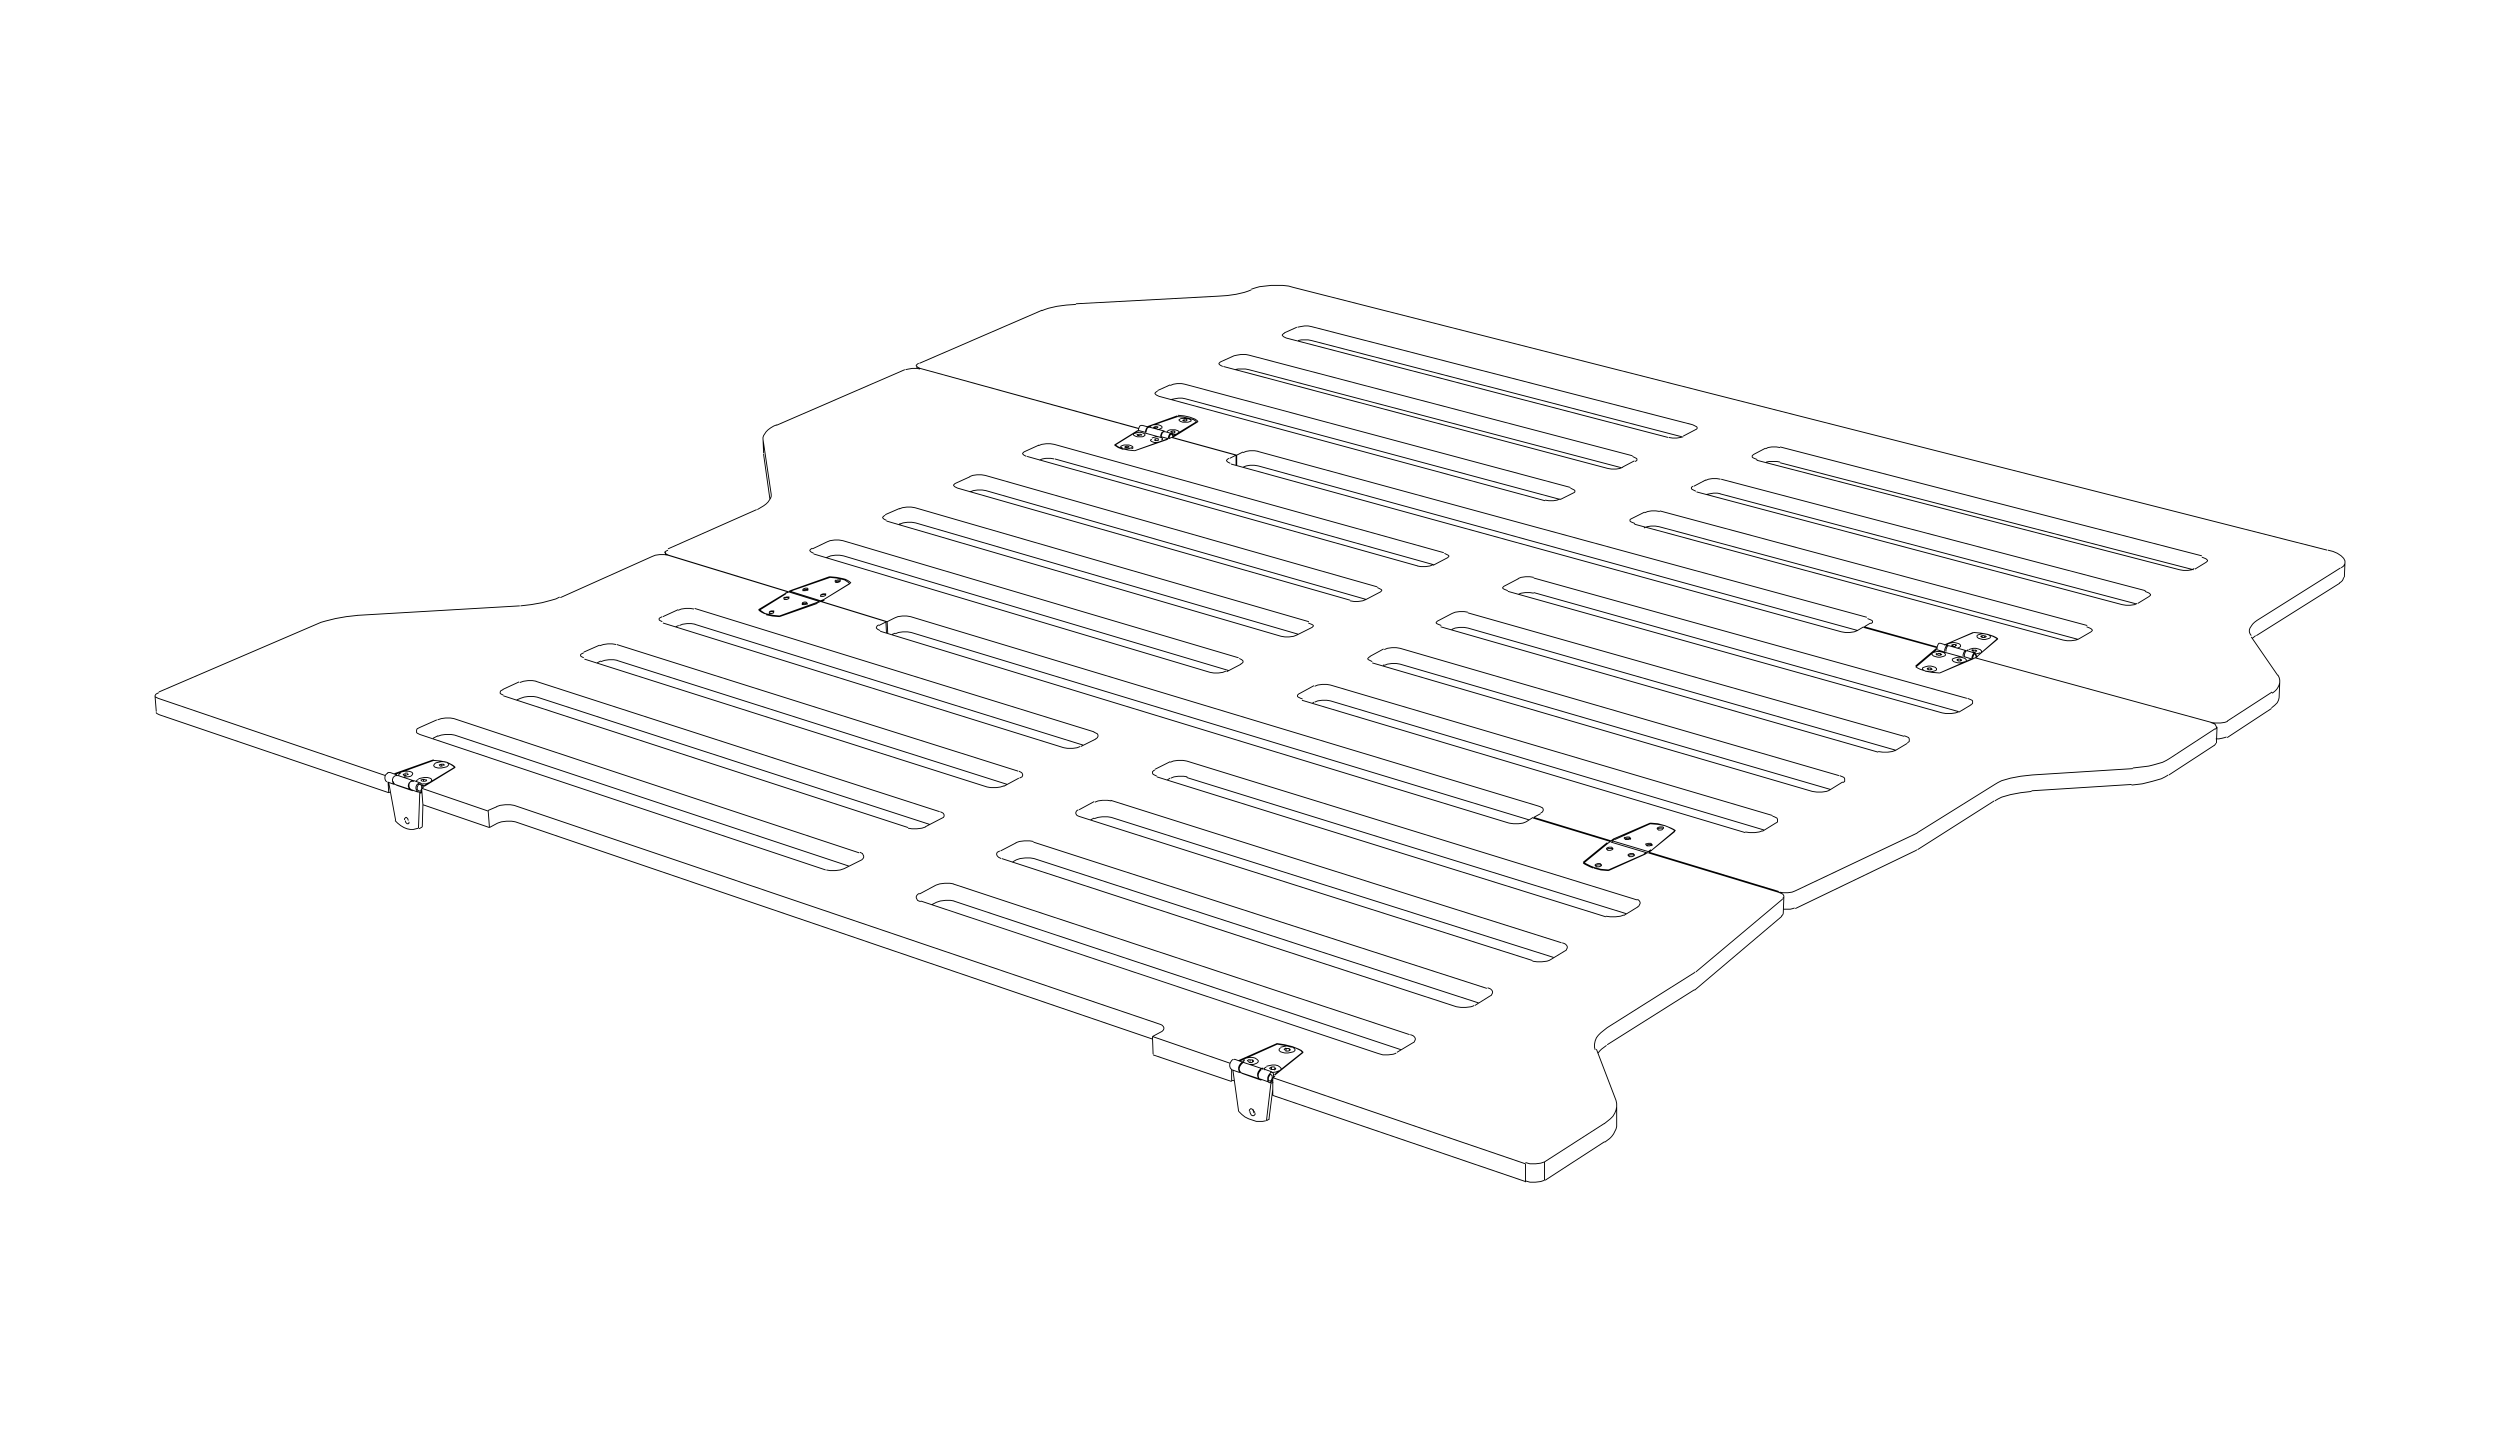 <?xml version="1.0" encoding="utf-8"?>
<!-- Generator: Adobe Illustrator 15.0.0, SVG Export Plug-In . SVG Version: 6.00 Build 0)  -->
<!DOCTYPE svg PUBLIC "-//W3C//DTD SVG 1.1//EN" "http://www.w3.org/Graphics/SVG/1.1/DTD/svg11.dtd">
<svg version="1.1" id="Layer_1" xmlns="http://www.w3.org/2000/svg" xmlns:xlink="http://www.w3.org/1999/xlink" x="0px" y="0px"
	 width="1292.035px" height="750.879px" viewBox="0 0 1292.035 750.879" enable-background="new 0 0 1292.035 750.879"
	 xml:space="preserve">
<g>
	<path fill="none" stroke="#000000" stroke-width="0.482" stroke-miterlimit="10" d="M1178.203,352.4l-0.325,8.182 M654.525,551.07
		l1.311-0.325l1.637-0.329h1.636l1.311,0.329l0.981,0.655l0.326,0.326l0.329,0.326v0.328v0.326l-0.655,0.656 M921.929,463.355
		l-0.325,8.838 M835.524,571.689v9.168 M80.771,367.783l-0.654-8.182 M752.715,520.307l2.292,0.326h2.617l2.621-0.326l0.981-0.329
		l0.655-0.326 M640.781,554.344l-4.583-1.637 M652.889,552.381l4.584,1.637 M655.836,559.254l-4.584-1.637 M650.927,557.617
		l-9.819-3.273 M642.744,549.108l9.818,3.272 M201.546,399.206l3.599,1.308 M1211.918,290.542l-0.329,7.854 M213.982,403.46
		l3.601,1.308 M215.946,409.352l-3.601-1.311 M212.019,408.041l-7.855-2.618 M205.8,400.843l7.854,2.617 M602.159,223.117
		l3.601,0.984 M590.376,219.844l3.601,0.984 M594.305,220.828l7.526,1.963 M343.921,286.614v-1.311 M1145.803,375.64l-0.329,8.509
		 M394.652,234.246l-0.328-7.527 M1016.846,336.364l4.254,1.308 M1002.772,332.436l4.254,1.311 M1007.356,333.746l9.163,2.618
		 M473.857,190.387v-1.307 M1203.08,284.322l2.618,0.655l2.291,0.981l1.963,1.311l0.655,0.655l0.655,0.651l0.326,0.655l0.329,0.655
		v0.655v0.655l-0.329,0.652l-0.326,0.655l-1.311,0.981 M1211.263,298.396l-0.329,0.984l-0.326,0.652l-0.655,0.655l-0.981,0.655
		 M963.497,323.928L963.497,323.928 M966.77,322.291l0.655-0.329l0.326-0.326v-0.329v-0.326l-0.326-0.326l-0.655-0.329l-1.637-0.655
		 M650.271,240.792l-1.963-0.326h-2.292l-1.962,0.326l-1.637,0.655 M650.271,233.265l-1.963-0.329h-2.292l-1.962,0.329l-1.637,0.655
		 M538.336,160.604l1.637-0.655l1.964-0.655l4.254-0.981l4.91-0.655l4.909-0.326 M1177.878,360.582l-0.326,1.311l-0.655,1.311
		l-1.311,1.308l-1.637,1.311 M1177.223,348.801l0.655,1.311l0.325,1.308v1.311l-0.325,1.307l-0.655,1.311l-0.655,0.981l-0.981,0.981
		l-1.308,0.984 M1165.767,328.508l-1.637,1.311 M1166.422,320.654l-1.311,0.981l-0.981,0.981l-0.655,0.981l-0.651,0.98l-0.329,0.984
		v0.981l0.329,0.981l0.651,0.981 M629.326,153.077l4.909-0.329l4.58-0.652l4.255-0.984l1.965-0.652l1.637-0.655 M475.494,190.387
		l-1.31-0.651l-0.327-0.33l-0.328-0.325v-0.329l0.328-0.326l0.327-0.326l0.655-0.329 M1150.712,380.876l-0.98,0.329l-1.311,0.326
		l-1.637,0.325h-1.637 M1151.367,372.693l-0.655,0.329l-0.98,0.326l-2.292,0.326h-2.618l-2.291-0.326 M1163.475,329.163
		l13.748,19.964 M556.01,157.005l73.316-3.928 M1019.793,326.871l-15.058,6.546 M1022.085,338.982l10.471-8.838 M1019.793,326.871
		L1019.793,326.871 M1032.556,330.145l-0.981-0.655l-1.308-0.652l-2.946-0.984l-3.6-0.652l-3.602-0.329 M608.378,214.935
		l-15.384,5.564 M607.068,225.408l12.109-7.526 M608.378,215.264L608.378,215.264 M619.178,217.882l-0.653-0.655l-0.983-0.655
		l-2.617-0.981l-2.945-0.655l-3.273-0.326 M1080.669,326.545l0.329-0.329l0.326-0.326v-0.326l-0.326-0.329l-0.329-0.325l-0.655-0.33
		l-1.637-0.651 M1066.27,330.8l1.963,0.325h2.292l2.291-0.325l0.981-0.326l0.655-0.329 M843.377,267.957l-0.654,0.33l-0.326,0.325
		v0.326v0.329l0.326,0.326l0.654,0.329l1.637,0.652 M638.16,547.473l4.584,1.636 M857.45,272.212l-1.962-0.326h-2.292l-1.963,0.326
		l-1.636,0.655 M1110.781,308.215l0.326-0.326l0.329-0.326v-0.329l-0.329-0.326l-0.326-0.329l-0.655-0.326l-1.637-0.655
		 M1096.708,312.472l1.963,0.326h2.291l2.292-0.326l1.311-0.655 M875.126,251.267l-0.655,0.326l-0.326,0.329v0.326v0.326
		l0.326,0.329l0.655,0.325l1.311,0.655 M889.199,247.664l-1.963-0.326h-2.291l-1.963,0.326l-1.637,0.655 M889.199,255.194
		l-1.637-0.329h-1.962l-1.966,0.329l-1.637,0.326 M1140.238,290.542l0.326-0.329l0.329-0.326v-0.325l-0.329-0.33l-0.326-0.325
		l-0.655-0.33l-1.637-0.651 M1126.491,294.471l1.966,0.326h2.288l1.966-0.326l1.308-0.655 M906.22,234.901l-0.326,0.326
		l-0.329,0.329v0.326v0.326l0.329,0.329l0.652,0.326l1.636,0.655 M919.967,231.3l-1.966-0.326h-2.289l-1.965,0.326l-1.308,0.654
		 M919.967,238.83l-1.637-0.329h-1.966h-1.962l-1.637,0.329 M862.36,226.063l1.966,0.326h2.291l1.963-0.326l1.311-0.325
		 M664.019,172.06l-0.655,0.326l-0.326,0.329l-0.329,0.326v0.329l0.329,0.326l0.326,0.326l1.311,0.655 M677.766,168.786
		l-1.637-0.325h-1.966l-1.962,0.325l-1.637,0.326 M677.766,175.987l-1.637-0.329h-1.637h-1.966l-1.636,0.329 M876.107,222.136
		l0.655-0.326l0.326-0.329v-0.326v-0.326l-0.326-0.329l-0.655-0.326l-1.308-0.655 M1020.774,339.963L1020.774,339.963
		 M845.014,238.501l0.655-0.326l0.326-0.329v-0.326v-0.326l-0.326-0.329l-0.655-0.326l-1.307-0.655 M645.361,183.515l-1.636-0.325
		h-2.292l-1.963,0.325l-1.637,0.326 M645.361,191.042l-1.636-0.326h-1.963h-1.966l-1.637,0.326 M631.288,186.788l-0.655,0.326
		l-0.325,0.329l-0.33,0.326v0.329l0.33,0.326l0.325,0.326l1.311,0.654 M830.94,242.103l1.963,0.326h2.292l1.966-0.326l1.636-0.655
		 M812.939,254.865l0.655-0.326l0.326-0.329v-0.326v-0.325l-0.326-0.33l-0.655-0.325l-1.311-0.655 M612.306,198.569l-1.637-0.326
		h-2.291l-1.965,0.326l-1.636,0.655 M612.632,206.1l-1.637-0.329h-1.962l-1.965,0.329l-1.637,0.326 M598.23,202.172l-0.653,0.326
		l-0.327,0.329l-0.328,0.326v0.325l0.328,0.33l0.327,0.325l1.309,0.655 M798.537,258.468l1.966,0.326h2.291l1.963-0.326l1.637-0.655
		 M1078.707,323.272L857.78,264.029 M1074.452,330.145l6.217-3.6 M844.688,270.904L1066.27,330.8 M849.924,264.685l-6.547,3.272
		 M1137.946,287.27l-217.979-56.296 M1134.348,294.142l5.891-3.6 M907.855,237.846l218.636,56.625 M912.439,231.629l-6.22,3.272
		 M806.394,258.139l6.546-3.273 M598.886,204.789l199.651,54.005 M604.777,198.898l-6.547,2.944 M811.629,251.922l-199.323-53.353
		 M838.468,241.447l6.22-3.272 M632.27,189.405l198.671,52.697 M637.834,183.841l-6.546,2.947 M843.707,235.557l-198.346-52.042
		 M874.8,219.518l-197.034-50.731 M869.891,225.408l6.217-3.272 M664.674,174.678l197.36,51.386 M670.238,169.112l-6.546,2.947
		 M1108.818,305.271l-219.29-57.606 M1104.891,311.816l5.891-3.602 M876.763,254.21l219.945,58.262 M881.672,247.993l-6.22,3.273
		 M1209.626,293.486l-43.204,27.168 M668.272,148.493l534.479,135.829 M475.166,187.77l63.497-27.491 M605.76,226.063l1.309-0.655
		 M642.418,233.591l-3.273,1.637 M964.808,319.018l-314.862-85.753 M203.836,405.423l-3.601-1.308 M1001.136,334.398l-37.639-10.471
		 M1020.774,339.963l1.311-0.655 M1142.855,373.349l-122.081-33.386 M1174.278,357.639l-23.24,15.055 M1074.123,330.474
		L857.45,272.212 M1104.235,312.143l-215.362-56.948 M1133.692,294.471l-213.726-55.314 M806.394,258.139L612.632,206.1
		 M838.142,241.773l-192.78-50.731 M869.235,225.738l-191.47-49.751 M642.418,241.447L642.418,241.447 M960.224,325.89
		l-309.952-85.098 M1173.949,366.147l-22.911,15.058 M1209.297,301.343l-43.201,27.165 M646.672,149.475L646.672,149.475
		 M639.145,235.228v5.238 M605.76,226.063l33.385,9.164 M605.76,226.39L605.76,226.39 M475.494,190.387l112.918,31.094
		 M850.579,436.846L850.579,436.846 M850.904,436.846l0.984-0.329h1.308l0.655,0.329 M841.741,442.081l0.981-0.326h1.31l0.655,0.326
		 M841.741,442.407L841.741,442.407 M856.47,428.334L856.47,428.334 M856.799,428.334l0.981-0.326h1.307l0.655,0.326
		 M824.721,447.316l0.984-0.326h1.308l0.655,0.326 M824.721,447.316L824.721,447.316 M839.778,433.572L839.778,433.572
		 M839.778,433.572l0.981-0.329h1.311l0.652,0.329 M856.799,427.679l0.981-0.326h1.307h0.329l0.326,0.326v0.329l-0.326,0.326
		 M850.904,436.19l0.984-0.329h1.308l0.329,0.329l0.326,0.326v0.329l-0.326,0.326 M839.778,432.917l0.981-0.329h1.311l0.326,0.329
		l0.326,0.326v0.329l-0.326,0.326 M852.87,425.716l3.929,0.326l3.599,0.655l1.637,0.655l1.311,0.655l1.307,0.655l0.981,0.652
		 M865.307,429.315v0.329 M853.525,439.463l12.107-9.818 M853.525,439.463v0.326 M851.889,440.118l1.308-0.984 M851.889,440.118
		v0.326 M833.232,434.554l18.656,5.564 M833.232,434.554v0.655 M834.54,433.572l-1.308,0.981 M852.87,425.716l-18.33,8.183
		 M842.396,433.572l-0.981,0.326h-1.311l-0.326-0.326l-0.329-0.329v-0.326l0.329-0.329 M853.525,436.846l-0.984,0.326h-1.308
		l-0.329-0.326l-0.325-0.329v-0.326l0.325-0.329 M859.416,428.663l-0.98,0.326h-1.311l-0.326-0.326l-0.329-0.329v-0.326l0.329-0.329
		 M827.342,447.646l-0.984,0.326h-1.308l-0.329-0.326l-0.326-0.329v-0.326l0.326-0.326 M833.232,439.134l-0.981,0.329h-1.311
		l-0.326-0.329l-0.329-0.326v-0.325l0.329-0.329 M844.358,442.407l-0.981,0.329h-1.307l-0.329-0.329l-0.326-0.326v-0.326
		l0.326-0.329 M831.267,449.608l-3.925-0.326l-3.603-0.981l-1.637-0.655l-1.307-0.655l-1.311-0.655l-0.981-0.655 M818.504,446.01
		v0.325 M830.94,435.861l-12.437,10.148 M832.251,434.88l-1.311,0.981 M851.233,440.771l-18.656-5.562 M851.233,440.771v0.329
		 M849.598,441.426l1.307-0.981 M849.598,441.426L849.598,441.426 M831.267,449.608l18.657-8.183 M831.267,449.938L831.267,449.938
		 M841.741,441.426l0.981-0.326h1.31l0.326,0.326l0.329,0.329v0.326l-0.329,0.326 M830.614,438.153l0.981-0.326h1.308l0.329,0.326
		l0.326,0.329v0.325l-0.326,0.326 M824.721,446.664l0.984-0.329h1.308l0.329,0.329l0.326,0.326v0.326l-0.326,0.329 M830.614,438.808
		l0.981-0.325h1.308l0.655,0.325 M830.614,438.808L830.614,438.808 M918.985,461.063l1.637,0.655l0.651,0.326l0.33,0.329
		l0.325,0.655v0.652l-0.325,0.329l-0.33,0.326 M921.604,472.193l-0.33,0.655l-0.651,0.651 M876.107,502.306l-0.326,0.326
		 M876.107,511.469l-0.326,0.326 M920.948,473.5l-44.841,37.969 M921.273,464.666l-44.837,37.64 M779.884,425.39l2.288,0.326h2.621
		l2.288-0.326l1.637-0.654 M454.22,322.943l-0.654,0.329l-0.327,0.326l-0.328,0.655v0.325l0.328,0.33l0.327,0.325l0.654,0.329
		l0.655,0.326 M599.867,533.398l0.655-0.329l0.654-0.655l0.327-0.652v-0.654l-0.327-0.656l-0.654-0.654l-0.655-0.326l-0.981-0.33
		 M266.351,424.735l-1.965-0.33h-2.617l-2.619,0.33l-1.963,0.654 M265.695,416.224l-1.963-0.326h-2.619l-2.618,0.326l-1.964,0.654
		 M830.614,435.535v0.326 M830.614,435.535l-12.439,10.145 M818.175,446.01l0.984,0.654l1.308,0.652l1.311,0.655l1.636,0.655
		 M831.267,449.938l18.986-8.512 M392.032,315.09l0.655,0.655l0.981,0.652l1.309,0.655l1.311,0.329 M402.834,318.688l19.639-6.872
		 M406.107,306.578L406.107,306.578 M406.107,306.578l-14.075,8.512 M658.453,556.636l0.33-0.326v-0.329 M637.834,558.271
		l-0.655,0.326 M218.564,407.06l0.327-0.326v-0.329 M201.872,409.352L201.872,409.352 M163.579,322.617l2.29-0.981l2.291-0.655
		l5.237-1.311l5.563-0.981l5.893-0.655 M268.968,313.124l5.564-0.652l5.565-0.984l4.909-1.307l2.29-0.655l1.964-0.981
		 M835.524,580.857v1.307l-0.329,1.311l-0.655,1.308l-0.652,1.311l-0.984,1.31l-0.981,0.982l-1.308,0.98l-1.311,0.981
		 M835.195,568.746l0.329,1.637v1.637l-0.329,1.637l-0.655,1.637l-0.981,1.636l-1.308,1.308l-1.637,1.311l-1.636,1.311
		 M830.285,540.271l-1.307,0.981l-1.311,0.981l-0.981,0.984l-0.981,1.308 M830.614,531.107l-1.636,1.307l-1.637,1.311l-1.311,1.311
		l-0.981,1.307l-0.655,1.637l-0.326,1.637v1.637l0.326,1.311 M82.408,369.42l-1.309-0.655l-0.327-0.326v-0.325 M81.754,360.911
		l-0.655-0.329l-0.653-0.325l-0.328-0.326v-0.329l0.328-0.655l0.326-0.326l0.655-0.326l0.655-0.329 M798.211,609.984l-0.981,0.33
		l-0.981,0.326l-2.621,0.325h-2.943l-2.292-0.651 M798.211,600.495l-0.981,0.325l-0.981,0.326l-2.621,0.33h-2.943l-2.292-0.656
		 M337.047,287.596l1.637-0.655l2.29-0.326h2.292l1.964,0.326 M825.05,542.233l10.146,26.513 M184.525,318.033l84.116-4.909
		 M660.09,539.289l-19.964,8.838 M658.783,555.98v0.329 M658.783,555.654l14.729-11.785 M660.09,539.615L660.09,539.615
		 M673.512,543.869l-0.985-0.98l-1.307-0.655l-1.637-0.652l-1.637-0.655l-3.928-0.98l-4.255-0.656 M224.129,392.66l-20.293,7.198
		 M218.892,406.404L218.892,406.404 M219.22,406.404l16.037-9.819 M224.129,392.986L224.129,392.986 M235.257,396.585l-0.655-0.651
		l-0.981-0.655l-1.309-0.655l-1.309-0.655l-3.273-0.655l-3.601-0.326 M730.133,538.961l0.655-0.326l0.326-0.656l0.326-0.654v-0.652
		l-0.326-0.655l-0.655-0.655l-0.655-0.326l-0.98-0.329 M712.458,544.525l2.292,0.654h2.617l2.618-0.326l0.984-0.328l0.652-0.326
		 M475.166,461.719l-0.653,0.326l-0.655,0.655l-0.328,0.655v0.655l0.328,0.655l0.327,0.652l0.655,0.329l0.981,0.326 M492.842,456.81
		l-1.964-0.326h-2.62l-2.617,0.326l-1.964,0.655 M493.168,465.647l-1.963-0.329h-2.619l-2.618,0.329l-1.964,0.655 M963.497,323.928
		l3.272-1.966 M646.672,149.475l1.963-0.652l2.292-0.655l2.946-0.329l2.944-0.326h3.272h2.947l2.943,0.326l2.292,0.655
		 M516.733,439.789l-0.655,0.329l-0.653,0.326l-0.327,0.655v0.655l0.327,0.652l0.653,0.655l0.655,0.329l0.655,0.326 M534.08,434.88
		l-1.963-0.326h-2.619l-2.617,0.326l-1.965,0.655 M534.407,443.718l-1.964-0.326h-2.617l-2.618,0.326l-1.964,0.655 M808.685,491.502
		l0.655-0.326l0.326-0.655l0.326-0.655v-0.652l-0.326-0.654l-0.655-0.655l-0.655-0.326l-0.98-0.329 M791.991,496.74l2.291,0.326
		h2.618l2.621-0.326l0.981-0.329l0.655-0.326 M557.318,418.515l-0.653,0.329l-0.328,0.326l-0.327,0.655v0.655l0.327,0.652
		l0.328,0.329l0.653,0.326l0.983,0.329 M574.339,413.935l-1.964-0.329h-2.618l-2.292,0.329l-1.636,0.652 M574.339,422.443
		l-1.964-0.326h-2.618l-2.292,0.326l-1.964,0.655 M846.324,468.591l0.655-0.326l0.326-0.655l0.326-0.655v-0.651l-0.326-0.655
		l-0.655-0.655h-0.981l-0.981-0.326 M829.959,473.5l2.292,0.33h2.618l2.617-0.33l0.981-0.325l0.655-0.326 M596.922,397.896
		l-0.655,0.326l-0.326,0.329l-0.327,0.326v0.655l0.327,0.655l0.654,0.326l0.655,0.329l0.653,0.326 M613.287,393.312l-1.964-0.326
		h-2.618l-2.292,0.326l-1.636,0.655 M613.614,401.495l-1.964-0.326h-2.617l-2.292,0.326l-1.637,0.655 M510.188,406.733l1.965,0.326
		h2.617l2.292-0.326l1.964-0.655 M301.698,337.346l-0.654,0.326l-0.655,0.329l-0.327,0.326v0.329v0.326l0.327,0.325l0.655,0.329
		l0.654,0.326 M318.391,333.091l-1.964-0.329h-2.291l-2.291,0.329l-1.965,0.655 M319.046,341.273l-1.965-0.329h-2.291l-2.29,0.329
		l-1.965,0.655 M526.881,402.15l0.653-0.326l0.655-0.329l0.327-0.652v-0.655l-0.327-0.655l-0.328-0.326l-0.653-0.329l-0.655-0.326
		 M549.791,386.44l1.965,0.326h2.617l2.292-0.326l1.637-0.655 M342.284,318.688l-0.655,0.329l-0.655,0.326l-0.326,0.326v0.329v0.326
		l0.326,0.329l0.655,0.326l0.655,0.326 M358.649,314.761l-1.965-0.326h-2.291l-2.29,0.326l-1.637,0.655 M359.303,322.617
		l-1.964-0.326h-2.29l-2.292,0.326l-1.637,0.655 M566.156,381.856l0.653-0.325l0.328-0.326l0.327-0.655v-0.655l-0.327-0.655
		l-0.654-0.326l-0.654-0.329l-0.655-0.326 M657.798,566.129v-9.167 M832.251,435.209v-0.329 M486.296,423.099l0.653-0.329
		l0.655-0.326l0.328-0.655v-0.655l-0.328-0.652l-0.327-0.329l-0.655-0.326l-0.654-0.329 M277.15,352.074l-1.963-0.326h-2.291
		l-2.292,0.326l-1.963,0.655 M277.479,360.257l-1.965-0.326h-2.29l-2.292,0.326l-1.964,0.654 M260.132,356.328l-0.655,0.329
		l-0.653,0.326l-0.328,0.655v0.326v0.329l0.328,0.326l0.653,0.326l0.655,0.329 M469.275,428.008l1.964,0.326h2.618l2.619-0.326
		l1.963-0.655 M444.729,444.699l0.655-0.326l0.653-0.655l0.327-0.655v-0.655l-0.327-0.652l-0.328-0.655l-0.653-0.329l-0.655-0.326
		 M234.602,371.386l-1.963-0.329h-2.291l-2.292,0.329l-1.963,0.652 M234.929,379.895l-1.964-0.326h-2.617l-2.292,0.326l-1.963,0.655
		 M216.928,375.966l-0.653,0.329l-0.655,0.326l-0.328,0.655v0.655v0.652l0.328,0.329l0.655,0.326l0.653,0.329 M427.055,449.608
		l1.964,0.329h2.617l2.618-0.329l1.964-0.655 M728.497,534.706L492.514,456.81 M721.951,543.869l8.182-4.908 M475.821,465.647
		l236.637,78.878 M483.677,457.465l-8.511,4.58 M807.049,487.248l-233.038-73.643 M801.158,496.085l7.526-4.583 M558.302,422.117
		l233.689,74.294 M565.501,414.261l-7.854,4.254 M436.218,448.953l8.511-4.254 M216.928,379.568l209.799,70.04 M225.766,372.038
		l-8.838,3.928 M444.073,440.771l-209.472-69.385 M478.113,427.353l8.183-4.254 M260.132,359.602l209.144,68.077 M268.314,352.4
		l-8.51,3.928 M485.641,419.496l-208.816-67.422 M565.501,378.258l-206.525-63.823 M558.627,385.785l7.856-3.929 M342.61,321.962
		l207.181,64.479 M350.467,315.09l-7.856,3.599 M526.226,398.551l-207.508-65.46 M518.698,406.404l7.854-4.254 M302.025,340.618
		l208.162,66.115 M309.88,333.417l-8.182,3.603 M844.688,464.666l-231.4-71.354 M839.123,473.175l7.527-4.584 M597.903,401.495
		l232.056,72.335 M604.777,393.642l-7.855,3.928 M768.428,510.813L534.08,435.209 M762.208,519.651l7.856-4.909 M517.715,443.718
		l235,76.589 M525.244,435.535l-8.183,4.254 M851.889,440.771l67.097,20.293 M850.253,441.426l1.307-0.981 M832.251,434.88
		l-1.311,0.981 M792.32,422.77l39.931,12.11 M788.718,424.735l3.603-2.292 M454.875,326.216l325.009,99.174 M458.147,321.307
		l-3.928,1.966 M422.473,311.487l1.636-0.651 M407.416,305.926l-1.636,0.652 M82.082,357.639l81.498-35.021 M218.892,406.404
		L218.892,406.404 M217.91,407.389l0.654-0.329 M256.858,416.878l-4.581,1.966 M598.886,529.141l-333.19-112.917 M595.613,535.688
		l4.254-2.289 M658.783,555.98L658.783,555.98 M657.798,556.962l0.655-0.326 M788.392,601.477l-130.594-44.515 M829.304,580.527
		l-31.093,19.968 M875.781,502.632l-45.167,28.476 M484.004,466.303l-2.618,1.307 M724.242,542.562l-231.4-76.915 M525.244,444.373
		l-2.292,1.307 M764.171,518.341l-229.764-74.623 M565.501,422.77l-1.964,0.984 M802.794,494.774l-228.455-72.331 M604.777,402.15
		l-1.637,0.98 M840.434,472.193l-227.146-70.369 M226.419,380.221l-2.617,1.311 M438.837,447.646l-203.908-67.751 M268.968,360.911
		l-2.29,0.981 M480.403,426.042l-202.925-65.785 M350.793,323.272l-1.637,0.655 M559.938,385.13l-200.962-62.513 M310.535,341.6
		l-1.964,0.981 M520.662,405.423l-201.944-64.149 M201.546,409.352l-0.655,0.325 M257.187,425.39l-4.256,2.289 M595.613,536.998
		L266.351,424.735 M637.179,558.271l-0.655,0.326 M788.392,610.641l-130.594-44.512 M829.304,590.021l-30.767,19.963
		 M875.781,511.469l-45.167,28.477 M337.047,287.596l-47.458,21.274 M200.562,404.115l0.328,5.562 M81.754,360.911l117.5,39.932
		 M200.891,409.677L82.408,369.42 M595.94,544.854l-0.327-9.166 M636.523,558.928L595.94,545.18 M636.523,552.707v5.891
		 M595.613,535.688l39.93,13.747 M252.277,418.844l0.653,8.509 M217.91,407.389l34.367,11.781 M218.564,415.897l-0.654-8.509
		 M252.931,427.679l-34.366-11.781 M458.147,327.2l-0.327-6.22 M407.416,305.926l-62.187-18.985 M407.416,306.252L407.416,306.252
		 M458.147,321.307l-34.039-10.471 M402.834,318.688l-3.601-0.326l-3.272-0.655 M831.267,449.938l-3.925-0.329l-3.603-0.981
		 M424.108,307.889L424.108,307.889 M424.435,307.562l0.983-0.329h0.981h0.327 M414.616,312.143l0.982-0.326h0.981h0.327
		 M414.29,312.143L414.29,312.143 M431.636,300.688L431.636,300.688 M431.964,300.688l0.981-0.326h0.982h0.326 M397.598,316.397
		l0.981-0.326h0.982h0.326 M397.598,316.727L397.598,316.727 M414.943,304.941L414.943,304.941 M415.271,304.941l0.98-0.326h0.983
		h0.327 M431.964,300.032l0.981-0.326h0.982h0.326v0.326v0.329l-0.326,0.326 M424.435,307.233l0.983-0.326h0.981h0.327v0.326v0.329
		l-0.327,0.326 M415.271,304.289l0.98-0.329h0.983l0.327,0.329v0.326v0.326l-0.327,0.329 M429.019,298.396l3.272,0.329l2.945,0.655
		l1.31,0.326l0.981,0.655l0.982,0.655l0.653,0.652 M439.163,301.343L439.163,301.343 M425.745,309.851l13.418-8.182
		 M425.745,309.851L425.745,309.851 M424.108,310.506l1.637-0.655 M424.108,310.506v0.33 M408.397,305.597l15.711,4.909
		 M408.397,305.597v0.655 M410.034,304.941l-1.637,0.655 M429.019,298.396l-18.984,6.546 M417.235,304.941l-0.983,0.329h-0.98
		h-0.328v-0.329v-0.326l0.328-0.326 M426.399,307.889l-0.981,0.326h-0.983h-0.326v-0.326v-0.326l0.326-0.329 M433.928,300.688
		l-0.982,0.329h-0.981l-0.328-0.329v-0.326v-0.329l0.328-0.326 M399.888,316.727l-0.981,0.326h-0.981h-0.327v-0.326v-0.329
		l0.327-0.326 M407.416,309.525l-0.982,0.325h-0.981l-0.327-0.325v-0.326v-0.329l0.327-0.326 M416.907,312.143l-0.98,0.329h-0.983
		h-0.327v-0.329v-0.326l0.327-0.329 M402.834,318.362l-3.272-0.329l-2.947-0.651l-1.309-0.329l-0.981-0.655l-0.982-0.652
		l-0.654-0.655 M392.36,315.09v0.326 M406.107,306.907l-13.747,8.509 M407.744,305.926l-1.637,0.652 M423.454,310.836l-15.71-4.91
		 M423.454,310.836L423.454,310.836 M421.817,311.487l1.637-0.651 M421.817,311.487L421.817,311.487 M402.834,318.362l18.983-6.875
		 M402.834,318.688L402.834,318.688 M414.616,311.487l0.982-0.326h0.981l0.327,0.326l0.328,0.329v0.326l-0.328,0.329
		 M405.452,308.87l0.981-0.326h0.982h0.328v0.326v0.329l-0.328,0.326 M397.598,316.071l0.981-0.326h0.982h0.326v0.326v0.326
		l-0.326,0.329 M405.452,309.199l0.981-0.329h0.982h0.328 M405.125,309.525L405.125,309.525 M646.998,549.108h-1.637
		 M647.327,547.798l0.652,0.655 M647.327,548.779v-0.981 M646.017,547.798h1.637 M646.017,548.779v-1.307 M645.361,548.779
		l-0.655-0.652l0.984-0.654 M647.979,548.453l-0.981,0.655 M665.98,543.218h-1.636 M666.31,541.907l0.655,0.655 M666.31,542.889
		v-0.981 M664.674,541.907h1.636 M664.674,542.889v-1.308 M664.345,542.889l-0.652-0.655l0.981-0.652 M666.965,542.562l-0.984,0.655
		 M658.453,552.707h-1.636 M658.783,551.727l0.651,0.654 M658.783,552.707v-0.98 M657.146,551.4h1.637 M657.146,552.707V551.4
		 M656.817,552.707l-0.655-0.654l0.984-0.652 M659.435,552.381l-0.981,0.656 M638.16,547.473h-0.326l-0.325,0.325 M641.763,549.108
		l0.655-0.329h0.652 M637.179,547.473l-0.655,0.654l-0.651,0.981l-0.329,0.981v0.98l0.329,0.982l0.326,0.328l0.325,0.326
		 M641.107,554.344l-0.326-0.326l-0.329-0.329l-0.326-0.981v-0.98l0.326-0.981l0.655-0.981l0.655-0.655 M647.653,573.326
		l0.326,0.984l0.655,0.652 M648.635,575.293v0.654l-0.326,0.326l-0.329,0.326h-0.652l-0.655-0.326l-0.329-0.655l-0.326-0.655v-0.652
		 M657.798,558.598l-1.307,0.656 M654.199,579.221l-1.637,0.326h-1.636h-1.637l-1.963-0.656l-1.966-0.654l-1.962-0.981l-1.637-1.308
		l-1.637-1.637 M656.162,578.236l-1.637,0.984 M640.126,574.311l-2.947-21.273 M641.763,554.674L641.763,554.674 M656.817,559.908
		l1.311-0.654 M656.817,559.908l-2.292,19.312 M657.798,562.855l-1.962,15.381 M657.798,557.946L657.798,557.946 M656.817,559.254
		v0.654 M651.907,558.271L651.907,558.271 M641.763,554.674l10.145,3.598 M641.763,554.674L641.763,554.674 M637.179,553.037
		L637.179,553.037 M645.69,574.311v-0.654l0.326-0.33l0.326-0.326h0.329l0.655,0.326l0.326,0.656l0.326,0.654v0.656
		 M657.798,557.946l-0.651,0.981l-0.655,0.654 M656.491,554.344l0.655-0.326l0.651,0.326l0.33,0.655v0.981v0.981 M652.889,552.381
		h-0.326l-0.326,0.326 M656.491,558.598h-0.329h-0.326l-0.326-0.326v-0.654v-0.655l0.326-0.652l0.326-0.655l0.329-0.329h0.326
		l0.329,0.329l0.326,0.326v0.655v0.655l-0.326,0.655l-0.329,0.651H656.491z M656.817,559.254l-0.655,0.328l-0.652-0.328
		l-0.329-0.656v-0.651v-0.984l0.329-0.981l0.652-0.981l0.655-0.655 M651.907,552.707l-0.655,0.656l-0.651,0.98l-0.329,0.981v0.984
		l0.329,0.981l0.326,0.326l0.325,0.329 M657.798,564.163L657.798,564.163 M650.927,557.617l-0.326-0.326l-0.329-0.329l-0.326-0.981
		 M640.452,552.707l0.329,0.981l0.326,0.329l0.326,0.326 M649.945,555.98v-0.981l0.326-0.981l0.655-0.98l0.655-0.656l0.654-0.328
		h0.652 M642.744,549.108h-0.326l-0.329,0.326l-0.655,0.655l-0.652,0.98l-0.329,0.982v0.984 M770.064,514.742l0.652-0.329
		l0.329-0.652l0.326-0.655v-0.655l-0.326-0.655l-0.655-0.655l-0.655-0.326l-0.981-0.325 M857.78,264.358l-1.966-0.329h-2.289
		l-1.966,0.329l-1.636,0.655 M668.602,543.544l0.652-0.655v-0.326v-0.329l-0.326-0.326l-0.326-0.326l-0.984-0.655l-1.308-0.329
		h-1.636l-1.637,0.329l-1.311,0.326 M673.182,543.869v0.33 M667.946,540.926l1.637,0.655l1.308,0.652l1.311,0.655l0.98,0.98
		 M660.09,539.615l3.929,0.655l3.599,0.981 M673.182,543.869l-14.398,11.456 M640.452,548.453l19.638-8.838 M658.783,555.325v0.329
		 M658.128,555.325h0.325 M668.602,543.544l-1.311,0.325l-1.637,0.33h-1.636l-1.311-0.33l-0.981-0.325l-0.326-0.326l-0.329-0.329
		v-0.326v-0.329l0.655-0.652 M653.873,553.037l-0.329-0.33v-0.654l0.329-0.326l0.652-0.326 M661.071,553.363l-1.637,0.654
		l-2.288,0.326 M642.744,549.108l-0.326-0.329v-0.326l0.326-0.326l0.655-0.329 M649.616,549.435l-1.637,0.655h-1.963
		 M210.054,400.843h-1.309 M210.709,399.858l0.328,0.655 M210.709,400.514v-0.655 M209.4,399.532h1.309 M209.4,400.843v-0.984
		 M208.745,400.843l-0.327-0.655l0.982-0.329 M211.037,400.188l-0.983,0.326 M228.711,395.934h-1.309 M229.366,394.949l0.326,0.654
		 M229.366,395.604v-0.654 M228.056,394.949h1.311 M228.056,395.934v-0.984 M227.402,395.934l-0.328-0.655l0.981-0.329
		 M229.692,395.278l-0.981,0.325 M219.547,403.786h-1.311 M220.201,402.806l0.327,0.654 M220.201,403.46v-0.654 M218.564,402.806
		h1.309 M218.892,403.786v-0.98 M217.91,403.786l-0.327-0.655l0.981-0.325 M220.528,403.46l-0.981,0.326 M201.546,399.206h-0.655
		h-0.655 M204.491,400.843h0.653h0.655 M200.562,399.532l-0.653,0.326l-0.655,0.655l-0.327,0.981v0.984l0.327,0.98l0.655,0.655
		 M203.836,405.423l-0.328-0.326l-0.325-0.329l-0.328-0.981v-0.98l0.328-0.981l0.653-0.655l0.655-0.326 M211.037,423.754
		L211.037,423.754 M211.364,424.735v0.654l-0.327,0.326h-0.328h-0.327l-0.328-0.326l-0.325-0.329l-0.328-0.98 M217.91,409.025
		l-0.982,0.326 M216.274,428.008l-1.311,0.326l-1.31,0.329h-1.636l-1.637-0.329l-1.637-0.655l-1.637-0.981l-1.636-1.308l-1.31-1.31
		 M218.236,427.353l-1.636,0.981 M204.491,424.08l-3.601-19.639 M204.818,405.752L204.818,405.752 M216.928,410.007l0.982-0.33
		 M216.928,410.007l-0.653,18.001 M218.564,415.897l-0.328,11.455 M216.928,409.352v0.655 M213.327,408.696L213.327,408.696
		 M204.818,405.752l8.509,2.944 M204.818,405.752L204.818,405.752 M200.891,404.441L200.891,404.441 M209.073,423.754v-0.655
		l0.327-0.329l0.328-0.326h0.325l0.328,0.326l0.327,0.329l0.328,0.981 M217.91,408.696l-0.327,0.655l-0.327,0.325 M216.601,404.768
		h0.655l0.654,0.329l0.326,0.655l0.328,0.652v0.655 M213.982,403.46h-0.655h-0.653 M216.928,408.696h-0.653l-0.328-0.326
		l-0.327-0.329v-0.652v-0.655l0.327-0.655l0.328-0.655l0.326-0.326 M217.91,407.715l-0.327,0.655l-0.327,0.326 M216.601,405.423
		h0.655l0.327,0.329l0.327,0.326v0.655v0.655 M216.928,409.352h-0.653l-0.655-0.326l-0.328-0.655l-0.327-0.655v-0.981l0.327-0.981
		l0.655-0.655l0.654-0.329 M213.001,403.46l-0.655,0.326l-0.655,0.655l-0.326,0.981v0.981l0.326,0.984l0.655,0.652 M212.019,408.041
		l-0.328-0.326l-0.326-0.326l-0.327-0.984 M203.183,403.786l0.325,0.981l0.655,0.655 M211.037,406.733v-0.981l0.327-0.984
		l0.654-0.652l0.655-0.329h0.653h0.655 M205.8,400.843h-0.655h-0.653l-0.655,0.326l-0.653,0.655l-0.328,0.981v0.98 M212.346,401.169
		l0.655-0.655l0.326-0.655l-0.326-0.652l-0.655-0.329l-1.309-0.326H209.4l-1.637,0.326l-1.309,0.329 M216.274,402.479l1.309-0.329
		l1.637-0.326h1.637l1.309,0.326l0.655,0.329l0.326,0.651l-0.326,0.655l-0.655,0.655 M231.003,396.259l0.653-0.655l0.327-0.654
		l-0.327-0.652l-0.653-0.329l-1.311-0.326h-1.637l-1.637,0.326l-1.309,0.329 M234.929,396.585L234.929,396.585 M231.003,394.297
		l1.309,0.326l0.981,0.655l0.982,0.655l0.653,0.651 M224.129,392.986l3.601,0.326l2.945,0.655 M234.929,396.585l-15.709,9.493
		 M204.163,400.188l19.966-7.201 M219.22,406.078L219.22,406.078 M218.564,405.752l0.655,0.326 M231.003,396.259l-1.311,0.326
		l-1.637,0.329h-1.637l-1.309-0.329l-0.653-0.326l-0.328-0.655l0.328-0.654l0.653-0.652 M215.291,404.115v-0.329v-0.326l0.328-0.329
		l0.655-0.325 M221.837,404.441l-1.636,0.655h-1.965 M206.128,400.843v-0.329v-0.326l0.327-0.329l0.653-0.326 M212.346,401.169
		l-1.637,0.326h-1.964 M597.903,221.154h-1.309 M598.23,220.499l0.328,0.329 M598.23,221.154v-0.655 M596.922,220.499h1.309
		 M596.922,221.154v-0.655 M596.595,221.154l-0.328-0.326l0.655-0.329 M598.559,220.828l-0.655,0.326 M588.412,224.428h1.309
		 M588.412,225.083v-0.655 M588.084,225.083l-0.326-0.33 M589.067,225.083h-1.31 M589.721,224.428v0.655 M589.721,224.428
		l0.328,0.325l-0.654,0.33 M587.431,224.753l0.653-0.325 M612.959,217.556h-1.309 M613.287,216.571l0.327,0.329 M613.287,217.227
		v-0.655 M611.979,216.571h1.309 M611.979,217.556V216.9 M611.65,217.556l-0.327-0.329l0.655-0.326 M613.614,217.227l-0.655,0.329
		 M581.866,230.647h1.309 M581.866,231.3v-0.652 M581.538,231.3l-0.326-0.326 M582.849,231.3h-1.311 M583.175,230.647v0.652
		 M583.175,230.647l0.328,0.326l-0.654,0.326 M581.212,230.974l0.654-0.326 M606.741,223.772h-1.31 M607.068,222.791l0.328,0.326
		 M607.068,223.446v-0.655 M605.76,222.791h1.309 M605.76,223.772v-0.655 M605.432,223.446l-0.327-0.329l0.655-0.326
		 M607.396,223.446l-0.655,0.326 M603.796,227.045L603.796,227.045 M606.741,225.408L606.741,225.408 M603.796,226.719v-0.655
		l0.327-0.98l0.326-0.655l0.655-0.326h0.655l0.326,0.326l0.327,0.655v0.655 M602.159,223.117h-0.655l-0.653,0.329l-0.328,0.655
		l-0.327,0.981v0.655 M604.123,226.719L604.123,226.719 M606.413,225.738L606.413,225.738 M604.123,226.719l0.326-1.311l0.328-0.655
		l0.327-0.325h0.327l0.328,0.325l0.326,0.33v0.655 M603.796,227.045L603.796,227.045 M592.013,223.446L592.013,223.446
		 M591.357,225.408l-0.981,0.33h-1.309h-1.31l-0.982-0.33l-0.653-0.325l-0.328-0.33v-0.651l0.654-0.329 M579.901,230.318
		l-0.653,0.329v0.326l0.328,0.326l0.653,0.329 M580.557,231.954h0.981h1.311l1.309-0.325l0.981-0.329 M576.303,229.992
		L576.303,229.992 M580.229,231.954l-2.29-0.98l-0.983-0.655l-0.653-0.655 M586.448,232.936l-3.273-0.326l-2.945-0.655
		 M586.448,232.936L586.448,232.936 M576.303,229.992l12.109-7.527 M603.468,227.045L603.468,227.045 M603.468,227.045l-17.02,5.891
		 M603.796,226.719h-0.328 M600.195,225.738l3.601,0.98 M599.867,226.063h0.328 M591.685,223.772l8.183,2.291 M592.013,223.446
		h-0.328 M588.412,222.465l3.601,0.981 M588.084,222.791h0.328 M579.901,230.318l0.983-0.326h1.309h1.31l0.982,0.326l0.653,0.329
		l0.328,0.326v0.655l-0.655,0.325 M586.122,224.102l0.981-0.329l1.309-0.326h1.309l0.983,0.326l0.653,0.329l0.327,0.326v0.655
		l-0.653,0.325 M592.013,223.772L592.013,223.772 M590.376,219.844h-0.655l-0.653,0.329l-0.328,0.655l-0.327,0.981v0.655
		 M592.013,223.446v-0.655l0.327-0.981l0.328-0.655l0.653-0.326h0.328h0.327 M599.867,225.738L599.867,225.738 M592.34,223.446
		L592.34,223.446 M599.867,225.738v-0.655l0.328-0.981l0.327-0.655l0.654-0.329h0.327h0.327 M594.305,220.828h-0.655l-0.655,0.326
		l-0.326,0.655l-0.328,0.981v0.655 M599.867,221.48l0.655-0.326v-0.655l-0.327-0.326l-0.655-0.329l-0.981-0.326h-1.309h-1.31
		l-0.982,0.326 M603.796,222.465l0.981-0.329h1.309h1.311l0.981,0.329l0.655,0.326l0.325,0.326v0.329l-0.653,0.326 M614.924,217.882
		l0.655-0.326v-0.329l-0.328-0.326l-0.655-0.329l-0.981-0.326h-1.309h-1.311h-0.981 M618.524,217.882L618.524,217.882
		 M614.596,216.245l2.292,0.655l0.981,0.655l0.655,0.651 M608.378,215.264l3.272,0.326l2.945,0.655 M618.524,217.882l-11.783,7.201
		 M593.321,220.499l15.384-5.235 M607.068,225.408L607.068,225.408 M606.741,225.083h0.327 M614.924,217.882l-0.981,0.325h-1.311
		h-1.309l-0.981-0.325l-0.655-0.326l-0.328-0.329V216.9l0.655-0.329 M603.141,223.117l0.327-0.326l0.328-0.326 M608.705,224.102
		l-0.982,0.326h-1.31 M593.977,220.828l0.328-0.329l0.653-0.326 M599.867,221.48l-0.653,0.329l-0.983,0.326 M597.25,226.719h1.309
		 M597.25,227.7v-0.655 M596.922,227.7l-0.327-0.326 M598.23,227.7h-1.309 M598.559,226.719v0.655 M598.559,226.719l0.327,0.326
		 M595.285,226.39l0.981-0.326l1.311-0.325h1.309l0.981,0.325l0.655,0.326l0.328,0.329v0.326l-0.655,0.329 M598.886,227.374
		l-0.655,0.326 M596.595,227.045l0.655-0.326 M600.195,228.026l-0.981,0.329l-1.311,0.326h-1.309l-0.981-0.326l-0.655-0.329
		l-0.328-0.326v-0.326l0.655-0.329 M927.494,469.246l-0.981,0.329l-1.311,0.326h-1.637h-1.637 M927.82,460.408l-1.637,0.655
		l-2.289,0.329h-2.291l-1.966-0.329 M990.662,439.134l-0.326,0.329 M990.991,430.3l-0.329,0.326l-62.842,29.782 M990.336,439.463
		l-62.516,30.112 M951.715,326.545l1.963,0.326h2.292l2.291-0.326l1.637-0.655 M635.217,236.864l-0.655,0.329l-0.326,0.326
		l-0.329,0.326v0.329l0.329,0.326l0.326,0.329l1.311,0.651 M792.646,422.443L792.646,422.443 M796.248,420.151l0.652-0.326
		l0.329-0.329l0.326-0.652v-0.655l-0.326-0.655l-0.655-0.325l-0.655-0.33l-0.981-0.325 M470.912,326.871l-1.964-0.326h-2.29
		l-2.292,0.326l-1.637,0.655 M470.584,318.688l-1.964-0.326h-2.29l-2.292,0.326l-1.636,0.655 M345.558,286.94l-0.655-0.326
		l-0.655-0.326l-0.326-0.329l-0.328-0.326v-0.329l0.328-0.326l0.653-0.326l0.655-0.329 M467.967,191.042l1.637-0.326l1.964-0.329
		h2.29l1.637,0.329 M1145.147,384.148l-0.326,0.655l-0.655,0.655 M1142.53,373.349l1.636,0.655l0.655,0.325l0.326,0.655l0.329,0.655
		v0.655l-0.329,0.326l-0.326,0.326 M394.652,234.901v-0.329 M394.324,227.045v-0.981l0.328-0.98l0.653-0.981l0.655-0.984
		l0.981-0.981l1.309-0.981l1.637-0.981l1.637-0.655 M391.379,263.377l1.637-0.984l1.637-0.981l1.309-0.98l0.981-0.981l0.655-0.981
		l0.653-0.984l0.328-0.981v-0.981 M1049.905,409.025l-5.565,0.651l-5.238,0.985l-2.289,0.651l-2.291,0.655l-1.966,0.981
		l-1.637,0.984 M1050.23,400.514l-5.891,0.655l-5.238,0.981l-2.289,0.655l-2.291,0.654l-1.966,0.981l-1.637,0.981 M1120.601,400.514
		l-1.637,0.981l-1.963,0.984l-2.292,0.651l-2.291,0.655l-2.618,0.655l-2.617,0.655l-5.565,0.655 M1121.256,392.005l-1.637,0.981
		l-1.966,0.981l-2.289,0.655l-2.291,0.655l-2.618,0.655l-2.621,0.325l-5.562,0.655 M1102.272,397.24l-52.042,3.273
		 M1101.617,405.423l-51.712,3.273 M398.579,255.521l-4.255-28.476 M397.925,258.139l-3.272-23.237 M852.87,425.39l-18.982,8.183
		v0.326 M853.525,439.463l12.107-10.147 M852.87,425.716L852.87,425.716 M865.962,429.315l-0.98-0.652l-1.311-0.655l-1.637-0.655
		l-1.637-0.655l-3.599-0.981l-3.929-0.326 M428.69,298.069l-19.31,6.872v0.329 M425.745,309.851l13.746-8.508 M428.69,298.396
		L428.69,298.396 M439.818,301.343l-0.655-0.655l-0.981-0.655l-1.309-0.652l-1.309-0.329l-3.273-0.655l-3.601-0.326
		 M586.448,232.936l17.348-6.217 M588.084,222.465L588.084,222.465 M588.084,222.465l-12.108,7.527 M575.976,229.992l0.98,0.655
		l0.983,0.652l2.617,0.984 M1002.446,347.819l17.018-7.201 M1000.48,335.383v0.326 M1000.48,335.383l-10.474,8.835 M990.007,344.547
		l0.984,0.655l1.308,0.651l2.946,0.985 M917.675,425.39l0.655-0.329l0.326-0.325v-0.655v-0.655l-0.326-0.655l-0.655-0.326
		l-0.655-0.326l-0.981-0.329 M901.965,429.971l2.292,0.329h2.618l2.291-0.329l0.981-0.326l0.655-0.329 M671.875,358.294
		l-0.655,0.326l-0.329,0.326l-0.326,0.329v0.655l0.326,0.326l0.655,0.325l0.655,0.329l0.98,0.326 M687.584,354.036l-1.965-0.326
		h-2.289l-2.292,0.326l-1.636,0.655 M687.584,362.219l-1.965-0.326h-2.289l-2.292,0.326l-1.636,0.655 M952.367,404.441l0.655-0.326
		l0.329-0.329v-0.655v-0.651l-0.329-0.655l-0.655-0.329l-1.637-0.652 M936.657,409.025l2.292,0.326h2.618l2.291-0.326l0.981-0.329
		l0.655-0.326 M708.204,339.308l-0.655,0.329l-0.326,0.326l-0.329,0.329v0.326l0.329,0.326l0.655,0.329l0.651,0.326l0.655,0.329
		 M723.587,335.054l-1.965-0.326h-2.289l-2.292,0.326l-1.636,0.655 M723.587,343.236l-1.965-0.326h-2.289l-2.292,0.326l-1.636,0.655
		 M985.752,383.822l0.655-0.329l0.326-0.326v-0.655v-0.655l-0.326-0.651l-0.655-0.329l-1.636-0.655 M970.698,388.402l2.291,0.33
		h2.618l2.292-0.33l0.981-0.325l0.654-0.326 M743.551,320.654l-0.654,0.326l-0.326,0.326l-0.326,0.329v0.326l0.326,0.329
		l0.655,0.326l1.636,0.655 M758.609,316.397l-1.966-0.326h-2.292l-2.289,0.326l-1.636,0.655 M758.609,324.579l-1.966-0.325h-2.292
		l-2.289,0.325l-1.636,0.655 M1018.482,364.185l0.655-0.329l0.326-0.326v-0.655v-0.655l-0.326-0.326l-0.655-0.326l-1.637-0.655
		 M1003.754,368.438l1.966,0.326h2.617l2.292-0.326l0.981-0.325l0.655-0.33 M777.918,302.653l-0.655,0.326l-0.326,0.325l-0.326,0.33
		v0.325l0.326,0.329l0.655,0.326l1.637,0.655 M792.646,298.396l-1.963-0.326h-2.292l-2.291,0.326l-1.637,0.655 M792.646,306.578
		l-1.963-0.326h-2.292l-2.291,0.326l-1.637,0.655 M697.729,310.506l1.966,0.33h2.288l2.292-0.33l1.637-0.655 M494.15,249.63
		l-0.655,0.326l-0.327,0.329l-0.326,0.326v0.326l0.326,0.329l0.327,0.326l1.309,0.655 M509.207,245.702l-1.965-0.326h-2.291
		l-2.291,0.326l-1.636,0.655 M509.532,253.559l-1.962-0.33h-2.292l-2.292,0.33l-1.636,0.651 M712.787,306.252l0.652-0.326
		l0.329-0.329l0.326-0.326v-0.329l-0.326-0.326l-0.655-0.326l-1.311-0.654 M732.425,292.505l1.963,0.329h2.292l2.291-0.329
		l1.637-0.655 M529.826,233.265l-0.655,0.326l-0.326,0.329l-0.328,0.326v0.326l0.328,0.329l0.326,0.326l1.311,0.655
		 M544.882,229.663l-1.964-0.326h-2.292l-2.29,0.326l-1.637,0.655 M544.882,237.193l-1.964-0.329h-2.292l-1.963,0.329l-1.636,0.652
		 M747.479,288.576l0.655-0.325l0.326-0.326l0.329-0.329v-0.326l-0.329-0.329l-0.655-0.326l-1.308-0.655 M852.215,440.771v-0.326
		 M832.577,434.554v0.326 M677.437,324.579l0.655-0.325l0.329-0.326l0.326-0.329v-0.326l-0.326-0.329l-0.655-0.326l-1.637-0.655
		 M472.876,262.393l-1.964-0.326h-2.292l-2.29,0.326l-1.637,0.655 M473.204,270.249l-1.965-0.326h-2.291l-2.29,0.326l-1.637,0.655
		 M457.492,266.321l-0.653,0.329l-0.328,0.326l-0.327,0.325v0.33l0.327,0.325l0.328,0.33l0.653,0.325l0.655,0.326 M662.056,328.837
		l1.963,0.326h2.291l2.292-0.326l1.637-0.655 M641.107,343.236l0.655-0.326l0.326-0.329l0.329-0.326V341.6l-0.329-0.326
		l-0.326-0.329l-0.655-0.326l-0.655-0.326 M435.564,279.413l-1.964-0.326h-2.292l-2.29,0.326l-1.637,0.655 M435.891,287.27
		l-1.963-0.329h-2.292l-2.291,0.329l-1.637,0.655 M419.854,283.341l-0.654,0.326l-0.327,0.329l-0.328,0.326v0.329l0.328,0.326
		l0.327,0.326l0.654,0.329l0.654,0.326 M625.397,347.49l1.963,0.329h2.292l2.291-0.329l1.637-0.651 M916.038,421.462
		l-228.454-67.426 M910.803,429.645l6.872-4.255 M672.856,361.893L901.965,430.3 M679.073,354.365l-7.198,3.929 M984.116,380.55
		l-225.507-63.823 M979.206,388.077l6.546-3.929 M744.532,323.928l226.166,64.805 M750.427,317.053l-6.876,3.602 M633.906,347.164
		l7.527-3.928 M420.508,286.288l204.89,61.202 M427.382,280.068l-7.528,3.599 M640.126,339.963l-204.562-60.55 M670.238,328.182
		l7.198-3.603 M458.147,269.268l203.908,59.569 M465.021,262.722l-7.529,3.273 M676.455,321.307l-203.579-58.914 M746.169,285.633
		l-201.287-55.97 M740.607,292.179l6.872-3.603 M530.807,235.883l201.944,56.622 M537.027,229.992l-7.201,3.272 M711.803,303.305
		l-202.596-57.603 M705.912,309.851l6.875-3.599 M494.804,252.248l202.926,57.933 M501.351,246.357l-7.2,3.272 M1016.52,360.911
		l-223.873-62.187 M1012.266,368.113l6.546-3.929 M779.229,305.597l224.525,62.842 M784.793,299.051l-6.875,3.603 M950.404,400.843
		l-226.817-65.789 M945.495,408.37l6.872-4.255 M709.185,342.581l227.473,66.444 M715.075,335.383l-7.197,3.925 M1144.821,376.621
		l-23.565,15.384 M1020.774,339.963l122.081,33.386 M1019.464,340.618l1.311-0.655 M1000.811,335.054l-0.33,0.329 M963.171,324.254
		l37.965,10.474 M959.897,325.89l3.273-1.962 M636.198,239.811l315.517,86.734 M638.815,235.228l-3.272,1.637 M604.123,226.719
		l1.309-0.655 M588.412,222.465l-0.328,0.326 M401.198,219.844l66.44-28.802 M345.229,283.667l45.822-20.29 M409.381,304.941
		l-1.637,0.655 M424.435,310.836l1.637-0.655 M462.402,319.344l-3.927,1.963 M794.938,416.553l-324.354-97.864 M792.646,422.443
		l3.602-1.963 M832.577,434.554l-39.931-12.11 M833.888,433.572l-1.311,0.981 M852.215,440.444l1.311-0.981 M919.312,460.737
		l-67.097-20.293 M679.073,362.874l-0.981,0.655 M911.784,428.989l-224.2-66.771 M715.405,343.565l-0.655,0.326 M946.15,408.041
		l-222.563-64.805 M750.427,325.234l-0.329,0.329 M979.861,387.751l-221.252-63.172 M784.464,306.907L784.464,306.907
		 M1012.266,367.783l-219.619-61.531 M427.708,287.925l-0.981,0.326 M634.888,346.509L435.891,287.27 M465.348,270.575l-0.654,0.329
		 M671.22,327.853l-198.016-57.604 M537.353,237.52L537.353,237.52 M740.934,291.85l-195.725-54.656 M501.678,253.884l-0.653,0.326
		 M706.241,309.851l-196.709-56.292 M1144.492,385.13l-23.566,15.384 M462.729,327.2l-1.637,0.652 M790.354,423.754l-319.442-96.883
		 M1030.593,413.935l-39.602,25.199 M990.991,430.3l39.928-24.877 M458.476,320.98l0.326,6.546 M424.435,310.836l34.041,10.471
		 M424.435,310.836L424.435,310.836 M408.07,305.597v0.329 M345.558,286.94l62.187,18.985 M588.739,221.48l-113.245-31.094
		 M638.815,235.228l-33.384-9.164 M638.815,240.466v-5.238 M1002.446,347.819l-3.928-0.329l-3.603-0.651 M586.448,232.936
		l-3.273-0.326l-2.945-0.655 M1010.629,334.072h-1.311 M1010.629,333.091l0.652,0.326 M1010.629,334.072v-0.981 M1009.318,333.091
		h1.311 M1009.318,334.072v-0.981 M1009.318,334.072l-0.655-0.655l0.655-0.326 M1011.281,333.417l-0.652,0.329 M1001.462,337.672
		h1.311 M1001.462,338.656v-0.984 M1001.136,338.656l-0.655-0.655 M1002.772,338.656h-1.311 M1002.772,337.672v0.984
		 M1002.772,337.672l0.655,0.655l-0.655,0.329 M1000.48,338.001l0.655-0.329 M1025.684,329.489h-1.311 M1026.01,328.508l0.655,0.655
		 M1025.684,329.489v-0.981 M1024.373,328.508h1.311 M1024.373,329.489v-0.981 M1024.373,329.489l-0.652-0.652l0.652-0.329
		 M1026.339,329.163l-0.655,0.326 M996.553,345.202h1.311 M996.553,346.184v-0.981 M996.553,346.184l-0.652-0.655 M997.863,346.184
		h-1.311 M997.863,345.202v0.981 M997.863,345.202l0.655,0.651l-0.655,0.33 M995.9,345.528l0.652-0.326 M1021.1,337.02h-1.307
		 M1021.1,336.035l0.655,0.329 M1021.1,336.69v-0.981 M1019.793,336.035h1.307 M1019.793,336.69v-0.981 M1019.793,336.69
		l-0.655-0.655l0.655-0.326 M1021.755,336.364l-0.655,0.326 M1019.138,340.944L1019.138,340.944 M1021.755,338.982v0.325
		 M1019.138,340.618v-0.981l0.326-0.98l0.329-0.655l0.326-0.329h0.329l0.326,0.329l0.325,0.655v0.651 M1016.846,336.364h-0.655
		l-0.326,0.326l-0.326,0.655l-0.329,0.981v0.98 M1016.846,336.364L1016.846,336.364 M1019.464,340.618L1019.464,340.618
		 M1021.43,339.308v0.329 M1019.464,340.292l0.329-1.31l0.326-0.655l0.329-0.326h0.326l0.325,0.326l0.33,0.329v0.651
		 M1019.138,340.944L1019.138,340.944 M1005.064,336.69L1005.064,336.69 M1005.064,338.982l-0.981,0.325l-1.311,0.329h-1.311
		l-1.307-0.329l-0.981-0.325l-0.655-0.655v-0.655l0.326-0.326 M994.264,344.873l-0.655,0.329v0.651l0.655,0.655l0.981,0.33
		 M995.571,346.839l1.311,0.325h1.308l1.311-0.325l0.98-0.33 M990.336,344.547L990.336,344.547 M995.245,346.839l-2.946-0.985
		l-1.308-0.651l-0.984-0.655 M1002.446,347.819l-3.602-0.329l-3.273-0.651 M1002.446,347.819L1002.446,347.819 M990.336,344.547
		l10.475-8.838 M1018.812,340.618L1018.812,340.618 M1018.812,340.618l-16.365,7.201 M1019.138,340.618L1019.138,340.618
		 M1014.883,339.308l4.255,1.311 M1014.554,339.637L1014.554,339.637 M1004.735,337.02l9.493,2.617 M1005.064,336.69
		L1005.064,336.69 M1000.811,335.709l4.254,1.311 M1000.48,335.709L1000.48,335.709 M994.264,344.873l0.981-0.326l1.308-0.329h1.311
		l1.311,0.329l0.981,0.326l0.655,0.655v0.655l-0.33,0.325 M998.845,337.346l0.98-0.326l1.311-0.329h1.311l1.308,0.329l0.981,0.326
		l0.655,0.655v0.655l-0.326,0.326 M1005.064,337.02L1005.064,337.02 M1002.772,332.436h-0.655l-0.326,0.326l-0.329,0.655
		l-0.326,0.981v0.984 M1005.064,336.69v-0.981l0.326-0.981l0.329-0.655l0.326-0.326h0.326h0.329 M1014.554,339.637L1014.554,339.637
		 M1005.391,336.69L1005.391,336.69 M1014.554,339.308v-0.98l0.329-0.981l0.326-0.655l0.329-0.326h0.326h0.326 M1007.356,333.746
		h-0.655l-0.329,0.326l-0.326,0.655l-0.326,0.981v0.981 M1012.918,334.398l0.329-0.326v-0.655l-0.655-0.655l-0.981-0.326
		l-1.311-0.325h-1.308l-1.311,0.325l-0.98,0.326 M1017.501,335.709l0.981-0.326l1.311-0.329h1.307l1.311,0.329l0.981,0.326
		l0.655,0.655v0.655l-0.326,0.326 M1028.301,329.818l0.33-0.329v-0.652l-0.655-0.655l-0.981-0.329l-1.311-0.326h-1.311l-1.308,0.326
		l-0.98,0.329 M1032.229,330.145v0.329 M1026.994,327.853l2.943,0.984l1.311,0.652l0.981,0.655 M1020.119,326.871l3.602,0.329
		l3.273,0.652 M1032.229,330.145l-10.145,8.838 M1005.391,333.091l14.729-6.22 M1022.085,338.982v0.325 M1021.755,338.656
		L1021.755,338.656 M1028.301,329.818l-0.98,0.326l-1.311,0.329h-1.308l-1.311-0.329l-0.981-0.326l-0.655-0.655v-0.655l0.33-0.326
		 M1016.846,336.364v-0.329l0.329-0.326 M1023.392,337.346l-0.981,0.326l-1.311,0.329 M1006.372,333.417v-0.326l0.329-0.329
		 M1012.918,334.398l-0.652,0.329l-0.984,0.326 M1011.937,340.618h1.311 M1011.937,341.6v-0.981 M1011.937,341.6l-0.655-0.655
		 M1013.247,341.6h-1.311 M1013.247,340.618v0.981 M1013.247,340.618l0.655,0.655 M1009.645,340.292l0.984-0.329l1.308-0.326h1.311
		l1.307,0.326l0.984,0.329l0.652,0.652v0.655l-0.326,0.329 M1013.902,341.273l-0.655,0.326 M1011.281,340.944l0.655-0.326
		 M1015.538,341.929l-0.984,0.326l-1.307,0.326h-1.311l-1.308-0.326l-0.984-0.326l-0.652-0.655v-0.655l0.652-0.326 M649.616,549.435
		l0.655-0.655v-0.326v-0.326l-0.326-0.329l-0.329-0.325l-0.981-0.656l-1.308-0.326h-1.637l-1.636,0.326l-1.311,0.326
		 M798.211,600.495v9.489 M788.392,601.477v9.489"/>
</g>
</svg>
